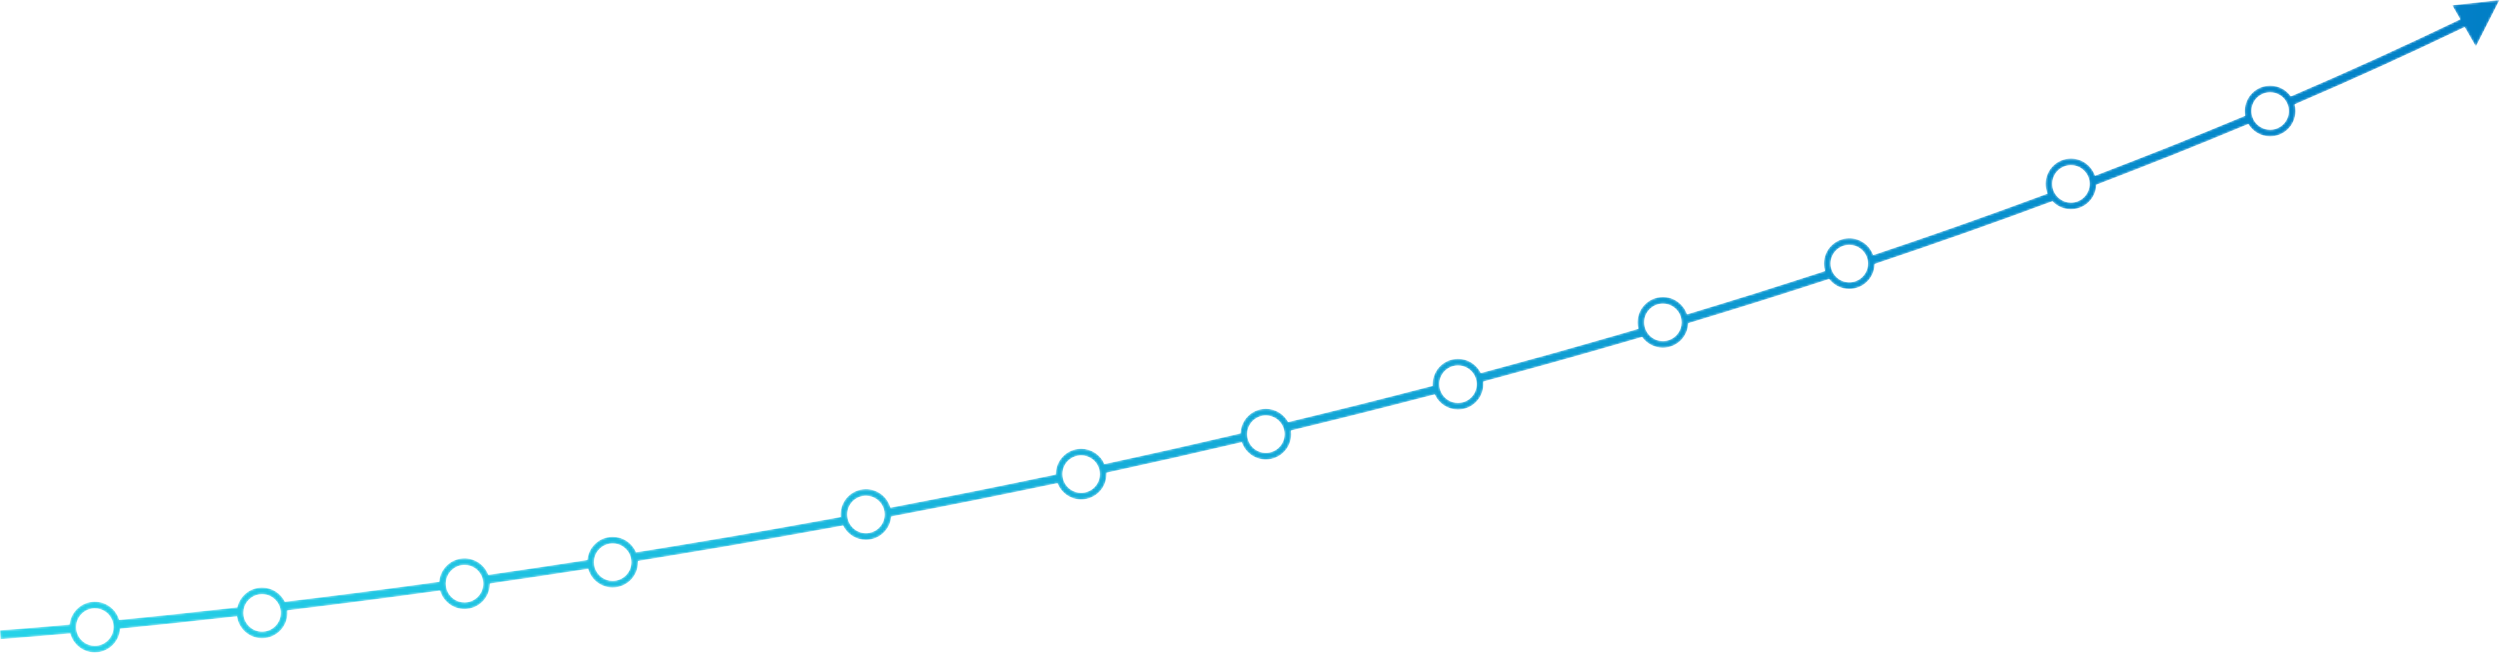 <?xml version="1.0" encoding="UTF-8"?>
<svg width="1126px" height="294px" viewBox="0 0 1126 294" version="1.1" xmlns="http://www.w3.org/2000/svg" xmlns:xlink="http://www.w3.org/1999/xlink">
    <title>编组</title>
    <defs>
        <path d="M1104.49,2.38 L1108.11,8.69 C1083.46,20.55 1058.01,32.13 1031.79,43.41 L1031.79,43.41 C1029.72,40.49 1026.32,38.58 1022.47,38.58 L1022.47,38.58 C1016.17,38.58 1011.04,43.7 1011.04,50 L1011.04,50 C1011.04,50.73 1011.11,51.44 1011.24,52.13 L1011.24,52.13 C989.2,61.34 966.64,70.35 943.59,79.15 L943.59,79.15 C942.05,74.65 937.77,71.4 932.76,71.4 L932.76,71.4 C926.46,71.4 921.33,76.53 921.33,82.83 L921.33,82.83 C921.33,84.37 921.64,85.85 922.2,87.2 L922.2,87.2 C896.61,96.7 870.43,105.93 843.69,114.9 L843.69,114.9 C842.11,110.47 837.88,107.3 832.92,107.3 L832.92,107.3 C826.62,107.3 821.49,112.42 821.49,118.72 L821.49,118.72 C821.49,119.88 821.66,121.01 821.99,122.07 L821.99,122.07 C801.58,128.74 780.85,135.24 759.82,141.58 L759.82,141.58 C758.3,137.04 754.01,133.76 748.97,133.76 L748.97,133.76 C742.67,133.76 737.54,138.89 737.54,145.19 L737.54,145.19 C737.54,146.19 737.67,147.17 737.91,148.09 L737.91,148.09 C735.58,148.78 733.23,149.47 730.89,150.15 L730.89,150.15 C709.86,156.27 688.54,162.23 666.95,168.02 L666.95,168.02 C665.09,164.23 661.19,161.61 656.69,161.61 L656.69,161.61 C650.39,161.61 645.26,166.74 645.26,173.04 L645.26,173.04 C645.26,173.28 645.27,173.53 645.28,173.77 L645.28,173.77 C623.84,179.36 602.13,184.81 580.19,190.09 L580.19,190.09 L580.18,190.09 C578.25,186.54 574.47,184.12 570.14,184.12 L570.14,184.12 C563.96,184.12 558.91,189.05 558.73,195.19 L558.73,195.19 C538.49,199.95 518.05,204.56 497.44,209.01 L497.44,209.01 C495.69,204.96 491.65,202.11 486.95,202.11 L486.95,202.11 C480.65,202.11 475.53,207.24 475.53,213.54 L475.53,213.54 L475.53,213.7 C450.93,218.89 426.09,223.87 401.03,228.64 L401.03,228.64 C399.68,223.83 395.25,220.29 390.02,220.29 L390.02,220.29 C383.72,220.29 378.59,225.42 378.59,231.72 L378.59,231.72 C378.59,232.1 378.61,232.47 378.65,232.84 L378.65,232.84 C376.49,233.24 374.34,233.63 372.18,234.03 L372.18,234.03 C342.41,239.48 313.76,244.37 286.48,248.76 L286.48,248.76 C284.75,244.65 280.68,241.77 275.95,241.77 L275.95,241.77 C269.98,241.77 265.05,246.37 264.56,252.22 L264.56,252.22 C249.18,254.61 234.29,256.84 219.94,258.9 L219.94,258.9 C218.31,254.56 214.12,251.46 209.22,251.46 L209.22,251.46 C203.21,251.46 198.26,256.13 197.82,262.03 L197.82,262.03 C172.66,265.51 149.38,268.49 128.3,271.03 L128.3,271.03 C126.44,267.24 122.54,264.62 118.04,264.62 L118.04,264.62 C112.6,264.62 108.04,268.44 106.9,273.54 L106.9,273.54 C86.53,275.87 68.68,277.74 53.68,279.21 L53.68,279.21 C52.28,274.47 47.89,271 42.71,271 L42.71,271 C36.79,271 31.91,275.53 31.35,281.31 L31.35,281.31 C11.44,283.1 0.4,283.84 0,283.87 L0,283.87 L0.26,287.86 C0.67,287.83 11.72,287.09 31.65,285.3 L31.65,285.3 C32.93,290.22 37.4,293.86 42.71,293.86 L42.71,293.86 C48.76,293.86 53.73,289.13 54.12,283.18 L54.12,283.18 C68.97,281.73 86.62,279.88 106.72,277.59 L106.72,277.59 L106.73,277.59 C107.48,283.16 112.26,287.48 118.04,287.48 L118.04,287.48 C124.34,287.48 129.47,282.35 129.47,276.05 L129.47,276.05 C129.47,275.67 129.45,275.29 129.41,274.92 L129.41,274.92 C150.31,272.4 173.34,269.45 198.22,266.01 L198.22,266.01 C199.58,270.8 204,274.32 209.22,274.32 L209.22,274.32 C215.52,274.32 220.65,269.19 220.65,262.89 L220.65,262.89 L220.65,262.84 C234.9,260.79 249.68,258.58 264.93,256.21 L264.93,256.21 C266.25,261.05 270.7,264.62 275.95,264.62 L275.95,264.62 C282.25,264.62 287.38,259.49 287.38,253.19 L287.38,253.19 C287.38,253.02 287.38,252.84 287.37,252.67 L287.37,252.67 C314.59,248.28 343.17,243.4 372.85,237.97 L372.85,237.97 C375.15,237.55 377.45,237.13 379.74,236.7 L379.74,236.7 C381.59,240.51 385.5,243.15 390.02,243.15 L390.02,243.15 C396.01,243.15 400.94,238.51 401.41,232.64 L401.41,232.64 C426.6,227.85 451.57,222.84 476.29,217.63 L476.29,217.63 C477.93,221.92 482.09,224.97 486.95,224.97 L486.95,224.97 C493.26,224.97 498.38,219.84 498.38,213.54 L498.38,213.54 C498.38,213.33 498.37,213.13 498.37,212.92 L498.37,212.92 C518.86,208.48 539.18,203.89 559.31,199.17 L559.31,199.17 C560.83,203.7 565.11,206.97 570.14,206.97 L570.14,206.97 C576.45,206.97 581.57,201.84 581.57,195.54 L581.57,195.54 C581.57,194.99 581.53,194.44 581.45,193.91 L581.45,193.91 C603.28,188.65 624.89,183.22 646.23,177.64 L646.23,177.64 C648,181.65 652.03,184.46 656.69,184.46 L656.69,184.46 C662.99,184.46 668.12,179.34 668.12,173.04 L668.12,173.04 C668.12,172.64 668.1,172.25 668.06,171.86 L668.06,171.86 C689.64,166.06 710.95,160.11 731.97,154 L731.97,154 C734.52,153.26 737.07,152.51 739.62,151.77 L739.62,151.77 C741.7,154.7 745.12,156.62 748.97,156.62 L748.97,156.62 C755.14,156.62 760.19,151.7 760.39,145.58 L760.39,145.58 C781.86,139.11 803.02,132.48 823.85,125.67 L823.85,125.67 C825.94,128.39 829.23,130.15 832.92,130.15 L832.92,130.15 C839.16,130.15 844.25,125.12 844.35,118.9 L844.35,118.9 C871.63,109.76 898.33,100.33 924.43,90.64 L924.43,90.64 C926.51,92.87 929.48,94.26 932.76,94.26 L932.76,94.26 C938.93,94.26 943.98,89.33 944.18,83.21 L944.18,83.21 C967.52,74.31 990.35,65.19 1012.66,55.86 L1012.66,55.86 C1014.65,59.19 1018.31,61.43 1022.47,61.43 L1022.47,61.43 C1028.77,61.43 1033.89,56.31 1033.89,50 L1033.89,50 C1033.89,48.97 1033.75,47.97 1033.5,47.02 L1033.5,47.02 C1059.81,35.7 1085.36,24.08 1110.1,12.17 L1110.1,12.17 L1115.12,20.93 L1125.75,0 L1104.49,2.38 Z M1014.09,50.93 C1014.06,50.62 1014.04,50.31 1014.04,50 L1014.04,50 C1014.04,45.36 1017.82,41.58 1022.47,41.58 L1022.47,41.58 C1025.07,41.58 1027.4,42.77 1028.95,44.63 L1028.95,44.63 C1029.8,45.66 1030.41,46.88 1030.7,48.23 L1030.7,48.23 C1030.83,48.8 1030.89,49.39 1030.89,50 L1030.89,50 C1030.89,54.65 1027.11,58.43 1022.47,58.43 L1022.47,58.43 C1019.56,58.43 1016.98,56.94 1015.47,54.69 L1015.47,54.69 L1015.46,54.69 C1014.73,53.59 1014.24,52.31 1014.09,50.93 L1014.09,50.93 Z M927.58,89.47 C926.47,88.6 925.58,87.46 925.01,86.15 L925.01,86.15 C924.57,85.13 924.33,84.01 924.33,82.83 L924.33,82.83 C924.33,78.18 928.11,74.4 932.76,74.4 L932.76,74.4 C936.5,74.4 939.68,76.85 940.78,80.22 L940.78,80.22 C941.05,81.04 941.19,81.92 941.19,82.83 L941.19,82.83 C941.19,83.37 941.14,83.89 941.04,84.4 L941.04,84.4 C940.3,88.3 936.87,91.26 932.76,91.26 L932.76,91.26 C930.8,91.26 929.01,90.59 927.58,89.47 L927.58,89.47 Z M826.94,124.66 C825.97,123.69 825.25,122.48 824.85,121.14 L824.85,121.14 C824.61,120.37 824.49,119.56 824.49,118.72 L824.49,118.72 C824.49,114.08 828.27,110.3 832.92,110.3 L832.92,110.3 C836.56,110.3 839.67,112.62 840.85,115.85 L840.85,115.85 C841.17,116.75 841.35,117.71 841.35,118.72 L841.35,118.72 C841.35,119.13 841.32,119.54 841.26,119.93 L841.26,119.93 C840.67,124.01 837.16,127.15 832.92,127.15 L832.92,127.15 C830.58,127.15 828.47,126.2 826.94,124.66 L826.94,124.66 Z M742.72,150.85 C741.81,149.84 741.14,148.61 740.8,147.25 L740.8,147.25 C740.63,146.59 740.54,145.9 740.54,145.19 L740.54,145.19 C740.54,140.54 744.32,136.76 748.97,136.76 L748.97,136.76 C752.66,136.76 755.81,139.14 756.94,142.45 L756.94,142.45 C757.24,143.31 757.4,144.23 757.4,145.19 L757.4,145.19 C757.4,145.64 757.36,146.09 757.29,146.52 L757.29,146.52 C756.65,150.54 753.17,153.62 748.97,153.62 L748.97,153.62 C746.49,153.62 744.27,152.55 742.72,150.85 L742.72,150.85 Z M649.19,176.87 C648.6,175.72 648.26,174.42 648.26,173.04 L648.26,173.04 L648.26,172.98 C648.29,168.36 652.06,164.61 656.69,164.61 L656.69,164.61 C659.8,164.61 662.52,166.3 663.98,168.81 L663.98,168.81 C664.64,169.95 665.05,171.26 665.11,172.65 L665.11,172.65 C665.12,172.78 665.12,172.91 665.12,173.04 L665.12,173.04 C665.12,177.68 661.34,181.46 656.69,181.46 L656.69,181.46 C653.42,181.46 650.58,179.59 649.19,176.87 L649.19,176.87 Z M562.25,198.48 C561.91,197.57 561.72,196.57 561.72,195.54 L561.72,195.54 C561.72,195.18 561.74,194.82 561.79,194.47 L561.79,194.47 C562.32,190.33 565.86,187.12 570.14,187.12 L570.14,187.12 C573.04,187.12 575.6,188.59 577.12,190.83 L577.12,190.83 C577.87,191.93 578.37,193.22 578.52,194.61 L578.52,194.61 C578.55,194.92 578.57,195.23 578.57,195.54 L578.57,195.54 C578.57,200.19 574.79,203.97 570.14,203.97 L570.14,203.97 C566.53,203.97 563.45,201.69 562.25,198.48 L562.25,198.48 Z M479.27,217 C478.79,215.94 478.53,214.77 478.53,213.54 L478.53,213.54 C478.53,213.38 478.53,213.22 478.54,213.06 L478.54,213.06 C478.79,208.63 482.47,205.11 486.95,205.11 L486.95,205.11 C490.2,205.11 493.02,206.96 494.43,209.66 L494.43,209.66 C495.04,210.82 495.38,212.14 495.38,213.54 L495.38,213.54 L495.38,213.56 C495.37,218.19 491.59,221.97 486.95,221.97 L486.95,221.97 C483.54,221.97 480.6,219.92 479.27,217 L479.27,217 Z M382.84,236.13 C382.14,235 381.7,233.69 381.61,232.29 L381.61,232.29 C381.6,232.1 381.59,231.91 381.59,231.72 L381.59,231.72 C381.59,227.07 385.37,223.29 390.02,223.29 L390.02,223.29 C393.79,223.29 396.99,225.78 398.06,229.2 L398.06,229.2 C398.32,230 398.45,230.84 398.45,231.72 L398.45,231.72 C398.45,232.23 398.4,232.74 398.31,233.22 L398.31,233.22 C397.6,237.16 394.16,240.15 390.02,240.15 L390.02,240.15 C386.99,240.15 384.32,238.54 382.84,236.13 L382.84,236.13 Z M267.91,255.74 C267.66,254.93 267.52,254.08 267.52,253.19 L267.52,253.19 C267.52,252.7 267.56,252.22 267.65,251.75 L267.65,251.75 C268.33,247.79 271.79,244.77 275.95,244.77 L275.95,244.77 C279.17,244.77 281.98,246.59 283.4,249.25 L283.4,249.25 C284.02,250.41 284.37,251.74 284.38,253.15 L284.38,253.15 L284.38,253.19 C284.38,257.84 280.59,261.62 275.95,261.62 L275.95,261.62 C272.19,261.62 268.99,259.14 267.91,255.74 L267.91,255.74 Z M201.23,265.59 C200.95,264.74 200.79,263.83 200.79,262.89 L200.79,262.89 C200.79,262.45 200.82,262.02 200.89,261.61 L200.89,261.61 L200.89,261.6 C201.51,257.56 205.02,254.46 209.22,254.46 L209.22,254.46 C212.6,254.46 215.52,256.46 216.87,259.34 L216.87,259.34 C217.37,260.42 217.65,261.62 217.65,262.89 L217.65,262.89 C217.65,263.02 217.65,263.15 217.64,263.28 L217.64,263.28 C217.44,267.75 213.74,271.32 209.22,271.32 L209.22,271.32 C205.52,271.32 202.36,268.92 201.23,265.59 L201.23,265.59 Z M109.71,277.24 C109.65,276.85 109.62,276.45 109.62,276.05 L109.62,276.05 C109.62,275.04 109.8,274.07 110.12,273.17 L110.12,273.17 C111.3,269.94 114.41,267.62 118.04,267.62 L118.04,267.62 C120.98,267.62 123.57,269.13 125.08,271.42 L125.08,271.42 C125.83,272.55 126.31,273.86 126.44,275.28 L126.44,275.28 C126.46,275.53 126.47,275.79 126.47,276.05 L126.47,276.05 C126.47,280.69 122.69,284.48 118.04,284.48 L118.04,284.48 C113.8,284.48 110.28,281.32 109.71,277.24 L109.71,277.24 Z M34.7,285.03 C34.43,284.21 34.29,283.34 34.29,282.43 L34.29,282.43 C34.29,281.95 34.33,281.49 34.41,281.04 L34.41,281.04 C35.07,277.05 38.54,274 42.71,274 L42.71,274 C46.34,274 49.43,276.3 50.62,279.51 L50.62,279.51 C50.96,280.42 51.14,281.4 51.14,282.43 L51.14,282.43 C51.14,282.79 51.12,283.14 51.07,283.48 L51.07,283.48 C50.56,287.64 47,290.86 42.71,290.86 L42.71,290.86 C38.97,290.86 35.79,288.41 34.7,285.03 L34.7,285.03 Z" id="path-1"></path>
        <linearGradient x1="0%" y1="50%" x2="100%" y2="50%" id="linearGradient-3">
            <stop stop-color="#26D3E8" offset="0%"></stop>
            <stop stop-color="#017EC6" offset="100%"></stop>
        </linearGradient>
    </defs>
    <g id="页面-1" stroke="none" stroke-width="1" fill="none" fill-rule="evenodd">
        <g id="编组">
            <mask id="mask-2" fill="white">
                <use xlink:href="#path-1"></use>
            </mask>
            <g id="Clip-2"></g>
            <path d="M1104.49,2.38 L1108.11,8.69 C1083.46,20.55 1058.01,32.13 1031.79,43.41 L1031.79,43.41 C1029.72,40.49 1026.32,38.58 1022.47,38.58 L1022.47,38.58 C1016.17,38.58 1011.04,43.7 1011.04,50 L1011.04,50 C1011.04,50.73 1011.11,51.44 1011.24,52.13 L1011.24,52.13 C989.2,61.34 966.64,70.35 943.59,79.15 L943.59,79.15 C942.05,74.65 937.77,71.4 932.76,71.4 L932.76,71.4 C926.46,71.4 921.33,76.53 921.33,82.83 L921.33,82.83 C921.33,84.37 921.64,85.85 922.2,87.2 L922.2,87.2 C896.61,96.7 870.43,105.93 843.69,114.9 L843.69,114.9 C842.11,110.47 837.88,107.3 832.92,107.3 L832.92,107.3 C826.62,107.3 821.49,112.42 821.49,118.72 L821.49,118.72 C821.49,119.88 821.66,121.01 821.99,122.07 L821.99,122.07 C801.58,128.74 780.85,135.24 759.82,141.58 L759.82,141.58 C758.3,137.04 754.01,133.76 748.97,133.76 L748.97,133.76 C742.67,133.76 737.54,138.89 737.54,145.19 L737.54,145.19 C737.54,146.19 737.67,147.17 737.91,148.09 L737.91,148.09 C735.58,148.78 733.23,149.47 730.89,150.15 L730.89,150.15 C709.86,156.27 688.54,162.23 666.95,168.02 L666.95,168.02 C665.09,164.23 661.19,161.61 656.69,161.61 L656.69,161.61 C650.39,161.61 645.26,166.74 645.26,173.04 L645.26,173.04 C645.26,173.28 645.27,173.53 645.28,173.77 L645.28,173.77 C623.84,179.36 602.13,184.81 580.19,190.09 L580.19,190.09 L580.18,190.09 C578.25,186.54 574.47,184.12 570.14,184.12 L570.14,184.12 C563.96,184.12 558.91,189.05 558.73,195.19 L558.73,195.19 C538.49,199.95 518.05,204.56 497.44,209.01 L497.44,209.01 C495.69,204.96 491.65,202.11 486.95,202.11 L486.95,202.11 C480.65,202.11 475.53,207.24 475.53,213.54 L475.53,213.54 L475.53,213.7 C450.93,218.89 426.09,223.87 401.03,228.64 L401.03,228.64 C399.68,223.83 395.25,220.29 390.02,220.29 L390.02,220.29 C383.72,220.29 378.59,225.42 378.59,231.72 L378.59,231.72 C378.59,232.1 378.61,232.47 378.65,232.84 L378.65,232.84 C376.49,233.24 374.34,233.63 372.18,234.03 L372.18,234.03 C342.41,239.48 313.76,244.37 286.48,248.76 L286.48,248.76 C284.75,244.65 280.68,241.77 275.95,241.77 L275.95,241.77 C269.98,241.77 265.05,246.37 264.56,252.22 L264.56,252.22 C249.18,254.61 234.29,256.84 219.94,258.9 L219.94,258.9 C218.31,254.56 214.12,251.46 209.22,251.46 L209.22,251.46 C203.21,251.46 198.26,256.13 197.82,262.03 L197.82,262.03 C172.66,265.51 149.38,268.49 128.3,271.03 L128.3,271.03 C126.44,267.24 122.54,264.62 118.04,264.62 L118.04,264.62 C112.6,264.62 108.04,268.44 106.9,273.54 L106.9,273.54 C86.53,275.87 68.68,277.74 53.68,279.21 L53.68,279.21 C52.28,274.47 47.89,271 42.71,271 L42.71,271 C36.79,271 31.91,275.53 31.35,281.31 L31.35,281.31 C11.44,283.1 0.4,283.84 0,283.87 L0,283.87 L0.26,287.86 C0.67,287.83 11.72,287.09 31.65,285.3 L31.65,285.3 C32.93,290.22 37.4,293.86 42.71,293.86 L42.71,293.86 C48.76,293.86 53.73,289.13 54.12,283.18 L54.12,283.18 C68.97,281.73 86.62,279.88 106.72,277.59 L106.72,277.59 L106.73,277.59 C107.48,283.16 112.26,287.48 118.04,287.48 L118.04,287.48 C124.34,287.48 129.47,282.35 129.47,276.05 L129.47,276.05 C129.47,275.67 129.45,275.29 129.41,274.92 L129.41,274.92 C150.31,272.4 173.34,269.45 198.22,266.01 L198.22,266.01 C199.58,270.8 204,274.32 209.22,274.32 L209.22,274.32 C215.52,274.32 220.65,269.19 220.65,262.89 L220.65,262.89 L220.65,262.84 C234.9,260.79 249.68,258.58 264.93,256.21 L264.93,256.21 C266.25,261.05 270.7,264.62 275.95,264.62 L275.95,264.62 C282.25,264.62 287.38,259.49 287.38,253.19 L287.38,253.19 C287.38,253.02 287.38,252.84 287.37,252.67 L287.37,252.67 C314.59,248.28 343.17,243.4 372.85,237.97 L372.85,237.97 C375.15,237.55 377.45,237.13 379.74,236.7 L379.74,236.7 C381.59,240.51 385.5,243.15 390.02,243.15 L390.02,243.15 C396.01,243.15 400.94,238.51 401.41,232.64 L401.41,232.64 C426.6,227.85 451.57,222.84 476.29,217.63 L476.29,217.63 C477.93,221.92 482.09,224.97 486.95,224.97 L486.95,224.97 C493.26,224.97 498.38,219.84 498.38,213.54 L498.38,213.54 C498.38,213.33 498.37,213.13 498.37,212.92 L498.37,212.92 C518.86,208.48 539.18,203.89 559.31,199.17 L559.31,199.17 C560.83,203.7 565.11,206.97 570.14,206.97 L570.14,206.97 C576.45,206.97 581.57,201.84 581.57,195.54 L581.57,195.54 C581.57,194.99 581.53,194.44 581.45,193.91 L581.45,193.91 C603.28,188.65 624.89,183.22 646.23,177.64 L646.23,177.64 C648,181.65 652.03,184.46 656.69,184.46 L656.69,184.46 C662.99,184.46 668.12,179.34 668.12,173.04 L668.12,173.04 C668.12,172.64 668.1,172.25 668.06,171.86 L668.06,171.86 C689.64,166.06 710.95,160.11 731.97,154 L731.97,154 C734.52,153.26 737.07,152.51 739.62,151.77 L739.62,151.77 C741.7,154.7 745.12,156.62 748.97,156.62 L748.97,156.62 C755.14,156.62 760.19,151.7 760.39,145.58 L760.39,145.58 C781.86,139.11 803.02,132.48 823.85,125.67 L823.85,125.67 C825.94,128.39 829.23,130.15 832.92,130.15 L832.92,130.15 C839.16,130.15 844.25,125.12 844.35,118.9 L844.35,118.9 C871.63,109.76 898.33,100.33 924.43,90.64 L924.43,90.64 C926.51,92.87 929.48,94.26 932.76,94.26 L932.76,94.26 C938.93,94.26 943.98,89.33 944.18,83.21 L944.18,83.21 C967.52,74.31 990.35,65.19 1012.66,55.86 L1012.66,55.86 C1014.65,59.19 1018.31,61.43 1022.47,61.43 L1022.47,61.43 C1028.77,61.43 1033.89,56.31 1033.89,50 L1033.89,50 C1033.89,48.97 1033.75,47.97 1033.5,47.02 L1033.5,47.02 C1059.81,35.7 1085.36,24.08 1110.1,12.17 L1110.1,12.17 L1115.12,20.93 L1125.75,0 L1104.49,2.38 Z M1014.09,50.93 C1014.06,50.62 1014.04,50.31 1014.04,50 L1014.04,50 C1014.04,45.36 1017.82,41.58 1022.47,41.58 L1022.47,41.58 C1025.07,41.58 1027.4,42.77 1028.95,44.63 L1028.95,44.63 C1029.8,45.66 1030.41,46.88 1030.7,48.23 L1030.7,48.23 C1030.83,48.8 1030.89,49.39 1030.89,50 L1030.89,50 C1030.89,54.65 1027.11,58.43 1022.47,58.43 L1022.47,58.43 C1019.56,58.43 1016.98,56.94 1015.47,54.69 L1015.47,54.69 L1015.46,54.69 C1014.73,53.59 1014.24,52.31 1014.09,50.93 L1014.09,50.93 Z M927.58,89.47 C926.47,88.6 925.58,87.46 925.01,86.15 L925.01,86.15 C924.57,85.13 924.33,84.01 924.33,82.83 L924.33,82.83 C924.33,78.18 928.11,74.4 932.76,74.4 L932.76,74.4 C936.5,74.4 939.68,76.85 940.78,80.22 L940.78,80.22 C941.05,81.04 941.19,81.92 941.19,82.83 L941.19,82.83 C941.19,83.37 941.14,83.89 941.04,84.4 L941.04,84.4 C940.3,88.3 936.87,91.26 932.76,91.26 L932.76,91.26 C930.8,91.26 929.01,90.59 927.58,89.47 L927.58,89.47 Z M826.94,124.66 C825.97,123.69 825.25,122.48 824.85,121.14 L824.85,121.14 C824.61,120.37 824.49,119.56 824.49,118.72 L824.49,118.72 C824.49,114.08 828.27,110.3 832.92,110.3 L832.92,110.3 C836.56,110.3 839.67,112.62 840.85,115.85 L840.85,115.85 C841.17,116.75 841.35,117.71 841.35,118.72 L841.35,118.72 C841.35,119.13 841.32,119.54 841.26,119.93 L841.26,119.93 C840.67,124.01 837.16,127.15 832.92,127.15 L832.92,127.15 C830.58,127.15 828.47,126.2 826.94,124.66 L826.94,124.66 Z M742.72,150.85 C741.81,149.84 741.14,148.61 740.8,147.25 L740.8,147.25 C740.63,146.59 740.54,145.9 740.54,145.19 L740.54,145.19 C740.54,140.54 744.32,136.76 748.97,136.76 L748.97,136.76 C752.66,136.76 755.81,139.14 756.94,142.45 L756.94,142.45 C757.24,143.31 757.4,144.23 757.4,145.19 L757.4,145.19 C757.4,145.64 757.36,146.09 757.29,146.52 L757.29,146.52 C756.65,150.54 753.17,153.62 748.97,153.62 L748.97,153.62 C746.49,153.62 744.27,152.55 742.72,150.85 L742.72,150.85 Z M649.19,176.87 C648.6,175.72 648.26,174.42 648.26,173.04 L648.26,173.04 L648.26,172.98 C648.29,168.36 652.06,164.61 656.69,164.61 L656.69,164.61 C659.8,164.61 662.52,166.3 663.98,168.81 L663.98,168.81 C664.64,169.95 665.05,171.26 665.11,172.65 L665.11,172.65 C665.12,172.78 665.12,172.91 665.12,173.04 L665.12,173.04 C665.12,177.68 661.34,181.46 656.69,181.46 L656.69,181.46 C653.42,181.46 650.58,179.59 649.19,176.87 L649.19,176.87 Z M562.25,198.48 C561.91,197.57 561.72,196.57 561.72,195.54 L561.72,195.54 C561.72,195.18 561.74,194.82 561.79,194.47 L561.79,194.47 C562.32,190.33 565.86,187.12 570.14,187.12 L570.14,187.12 C573.04,187.12 575.6,188.59 577.12,190.83 L577.12,190.83 C577.87,191.93 578.37,193.22 578.52,194.61 L578.52,194.61 C578.55,194.92 578.57,195.23 578.57,195.54 L578.57,195.54 C578.57,200.19 574.79,203.97 570.14,203.97 L570.14,203.97 C566.53,203.97 563.45,201.69 562.25,198.48 L562.25,198.48 Z M479.27,217 C478.79,215.94 478.53,214.77 478.53,213.54 L478.53,213.54 C478.53,213.38 478.53,213.22 478.54,213.06 L478.54,213.06 C478.79,208.63 482.47,205.11 486.95,205.11 L486.95,205.11 C490.2,205.11 493.02,206.96 494.43,209.66 L494.43,209.66 C495.04,210.82 495.38,212.14 495.38,213.54 L495.38,213.54 L495.38,213.56 C495.37,218.19 491.59,221.97 486.95,221.97 L486.95,221.97 C483.54,221.97 480.6,219.92 479.27,217 L479.27,217 Z M382.84,236.13 C382.14,235 381.7,233.69 381.61,232.29 L381.61,232.29 C381.6,232.1 381.59,231.91 381.59,231.72 L381.59,231.72 C381.59,227.07 385.37,223.29 390.02,223.29 L390.02,223.29 C393.79,223.29 396.99,225.78 398.06,229.2 L398.06,229.2 C398.32,230 398.45,230.84 398.45,231.72 L398.45,231.72 C398.45,232.23 398.4,232.74 398.31,233.22 L398.31,233.22 C397.6,237.16 394.16,240.15 390.02,240.15 L390.02,240.15 C386.99,240.15 384.32,238.54 382.84,236.13 L382.84,236.13 Z M267.91,255.74 C267.66,254.93 267.52,254.08 267.52,253.19 L267.52,253.19 C267.52,252.7 267.56,252.22 267.65,251.75 L267.65,251.75 C268.33,247.79 271.79,244.77 275.95,244.77 L275.95,244.77 C279.17,244.77 281.98,246.59 283.4,249.25 L283.4,249.25 C284.02,250.41 284.37,251.74 284.38,253.15 L284.38,253.15 L284.38,253.19 C284.38,257.84 280.59,261.62 275.95,261.62 L275.95,261.62 C272.19,261.62 268.99,259.14 267.91,255.74 L267.91,255.74 Z M201.23,265.59 C200.95,264.74 200.79,263.83 200.79,262.89 L200.79,262.89 C200.79,262.45 200.82,262.02 200.89,261.61 L200.89,261.61 L200.89,261.6 C201.51,257.56 205.02,254.46 209.22,254.46 L209.22,254.46 C212.6,254.46 215.52,256.46 216.87,259.34 L216.87,259.34 C217.37,260.42 217.65,261.62 217.65,262.89 L217.65,262.89 C217.65,263.02 217.65,263.15 217.64,263.28 L217.64,263.28 C217.44,267.75 213.74,271.32 209.22,271.32 L209.22,271.32 C205.52,271.32 202.36,268.92 201.23,265.59 L201.23,265.59 Z M109.71,277.24 C109.65,276.85 109.62,276.45 109.62,276.05 L109.62,276.05 C109.62,275.04 109.8,274.07 110.12,273.17 L110.12,273.17 C111.3,269.94 114.41,267.62 118.04,267.62 L118.04,267.62 C120.98,267.62 123.57,269.13 125.08,271.42 L125.08,271.42 C125.83,272.55 126.31,273.86 126.44,275.28 L126.44,275.28 C126.46,275.53 126.47,275.79 126.47,276.05 L126.47,276.05 C126.47,280.69 122.69,284.48 118.04,284.48 L118.04,284.48 C113.8,284.48 110.28,281.32 109.71,277.24 L109.71,277.24 Z M34.7,285.03 C34.43,284.21 34.29,283.34 34.29,282.43 L34.29,282.43 C34.29,281.95 34.33,281.49 34.41,281.04 L34.41,281.04 C35.07,277.05 38.54,274 42.71,274 L42.71,274 C46.34,274 49.43,276.3 50.62,279.51 L50.62,279.51 C50.96,280.42 51.14,281.4 51.14,282.43 L51.14,282.43 C51.14,282.79 51.12,283.14 51.07,283.48 L51.07,283.48 C50.56,287.64 47,290.86 42.71,290.86 L42.71,290.86 C38.97,290.86 35.79,288.41 34.7,285.03 L34.7,285.03 Z" id="Fill-1" fill="url(#linearGradient-3)" mask="url(#mask-2)"></path>
        </g>
    </g>
</svg>